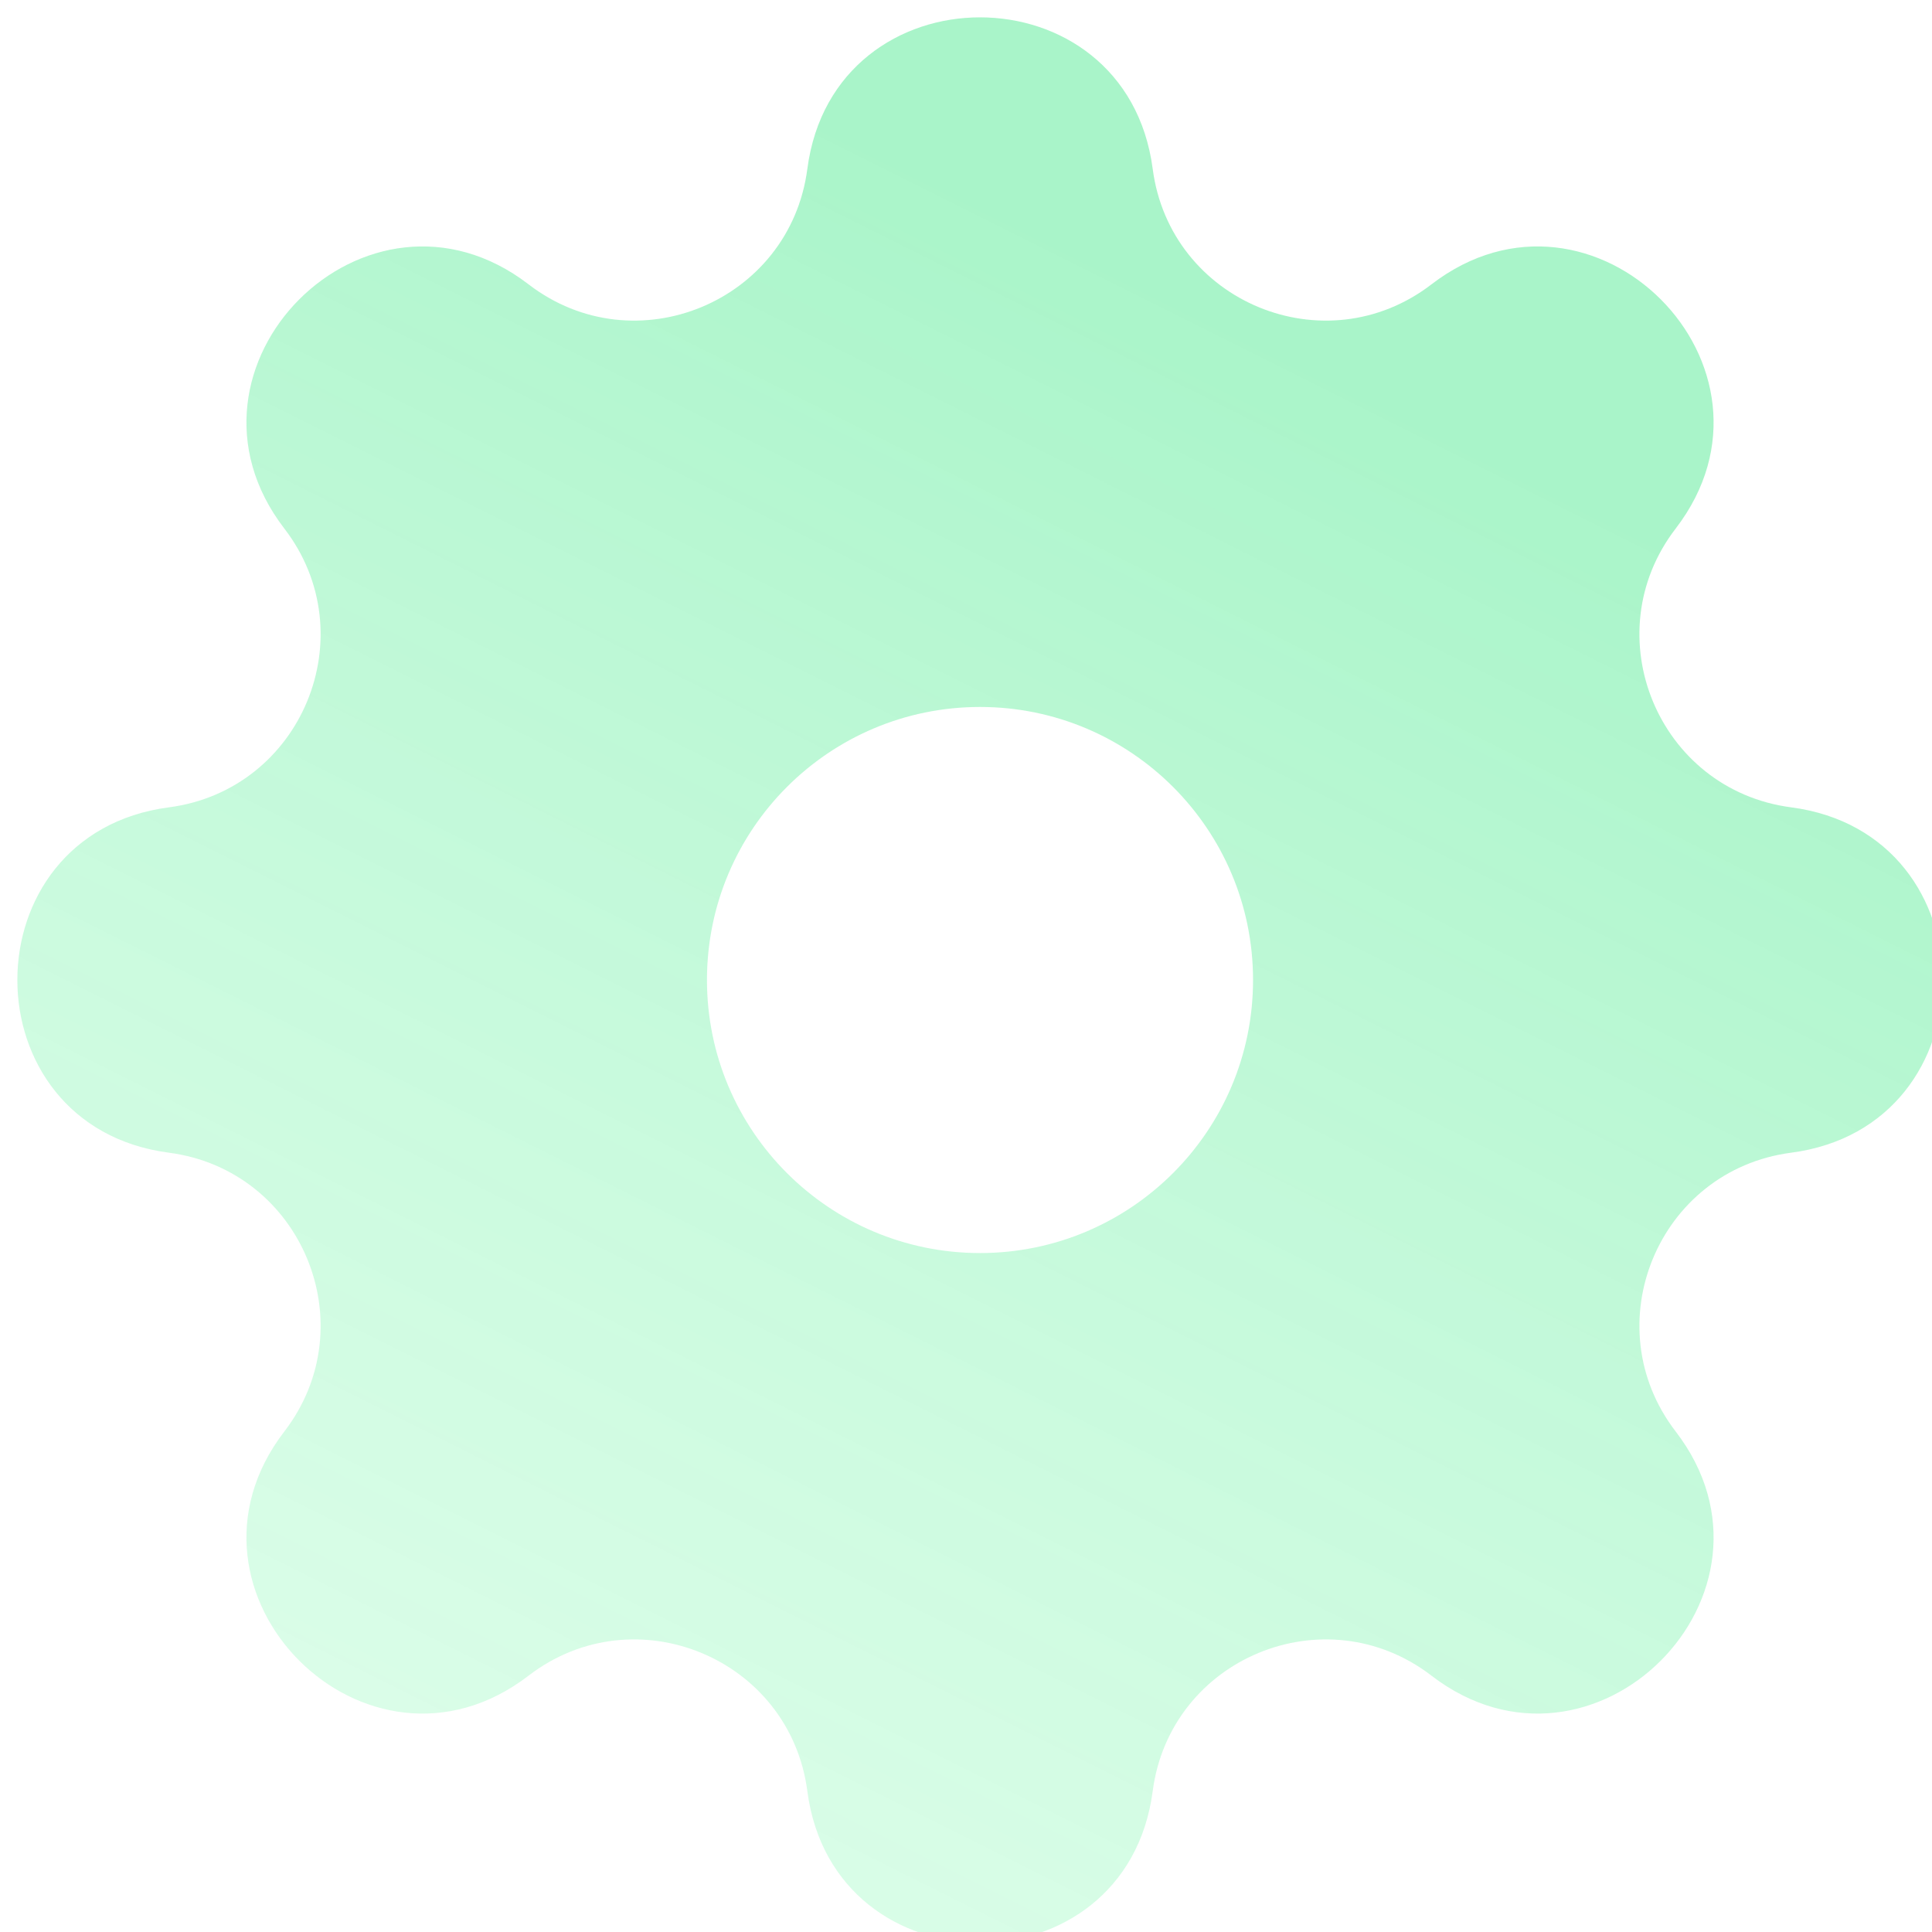 <?xml version="1.0" encoding="UTF-8"?> <svg xmlns="http://www.w3.org/2000/svg" width="66" height="66" viewBox="0 0 66 66" fill="none"><g filter="url(#filter0_i_5540_24)" data-figma-bg-blur-radius="25"><path fill-rule="evenodd" clip-rule="evenodd" d="M38.785 5.177C37.881 -1.726 27.891 -1.726 26.987 5.177C26.392 9.721 21.098 11.914 17.464 9.121C11.944 4.88 4.88 11.944 9.121 17.464C11.914 21.098 9.721 26.392 5.177 26.987C-1.726 27.891 -1.726 37.881 5.177 38.785C9.721 39.38 11.914 44.674 9.121 48.308C4.88 53.828 11.944 60.892 17.464 56.65C21.098 53.858 26.392 56.051 26.987 60.595C27.891 67.497 37.881 67.497 38.785 60.595C39.38 56.051 44.674 53.858 48.308 56.65C53.828 60.892 60.892 53.828 56.65 48.308C53.858 44.674 56.051 39.38 60.595 38.785C67.497 37.881 67.497 27.891 60.595 26.987C56.051 26.392 53.858 21.098 56.65 17.464C60.892 11.944 53.828 4.88 48.308 9.121C44.674 11.914 39.38 9.721 38.785 5.177ZM32.886 42.213C38.037 42.213 42.213 38.037 42.213 32.886C42.213 27.735 38.037 23.558 32.886 23.558C27.735 23.558 23.558 27.735 23.558 32.886C23.558 38.037 27.735 42.213 32.886 42.213Z" fill="url(#paint0_linear_5540_24)" fill-opacity="0.34"></path></g><defs><filter id="filter0_i_5540_24" x="-25" y="-25" width="115.771" height="115.772" filterUnits="userSpaceOnUse" color-interpolation-filters="sRGB"><feFlood flood-opacity="0" result="BackgroundImageFix"></feFlood><feBlend mode="normal" in="SourceGraphic" in2="BackgroundImageFix" result="shape"></feBlend><feColorMatrix in="SourceAlpha" type="matrix" values="0 0 0 0 0 0 0 0 0 0 0 0 0 0 0 0 0 0 127 0" result="hardAlpha"></feColorMatrix><feOffset dx="0.593" dy="0.593"></feOffset><feComposite in2="hardAlpha" operator="arithmetic" k2="-1" k3="1"></feComposite><feColorMatrix type="matrix" values="0 0 0 0 1 0 0 0 0 1 0 0 0 0 1 0 0 0 1 0"></feColorMatrix><feBlend mode="normal" in2="shape" result="effect1_innerShadow_5540_24"></feBlend></filter><clipPath id="bgblur_0_5540_24_clip_path" transform="translate(25 25)"><path fill-rule="evenodd" clip-rule="evenodd" d="M38.785 5.177C37.881 -1.726 27.891 -1.726 26.987 5.177C26.392 9.721 21.098 11.914 17.464 9.121C11.944 4.88 4.88 11.944 9.121 17.464C11.914 21.098 9.721 26.392 5.177 26.987C-1.726 27.891 -1.726 37.881 5.177 38.785C9.721 39.38 11.914 44.674 9.121 48.308C4.88 53.828 11.944 60.892 17.464 56.65C21.098 53.858 26.392 56.051 26.987 60.595C27.891 67.497 37.881 67.497 38.785 60.595C39.38 56.051 44.674 53.858 48.308 56.65C53.828 60.892 60.892 53.828 56.65 48.308C53.858 44.674 56.051 39.38 60.595 38.785C67.497 37.881 67.497 27.891 60.595 26.987C56.051 26.392 53.858 21.098 56.65 17.464C60.892 11.944 53.828 4.88 48.308 9.121C44.674 11.914 39.38 9.721 38.785 5.177ZM32.886 42.213C38.037 42.213 42.213 38.037 42.213 32.886C42.213 27.735 38.037 23.558 32.886 23.558C27.735 23.558 23.558 27.735 23.558 32.886C23.558 38.037 27.735 42.213 32.886 42.213Z"></path></clipPath><linearGradient id="paint0_linear_5540_24" x1="26.465" y1="3.14" x2="-7.276" y2="70.605" gradientUnits="userSpaceOnUse"><stop stop-color="#04E061"></stop><stop offset="1" stop-color="#83FFB4" stop-opacity="0.58"></stop></linearGradient></defs></svg> 